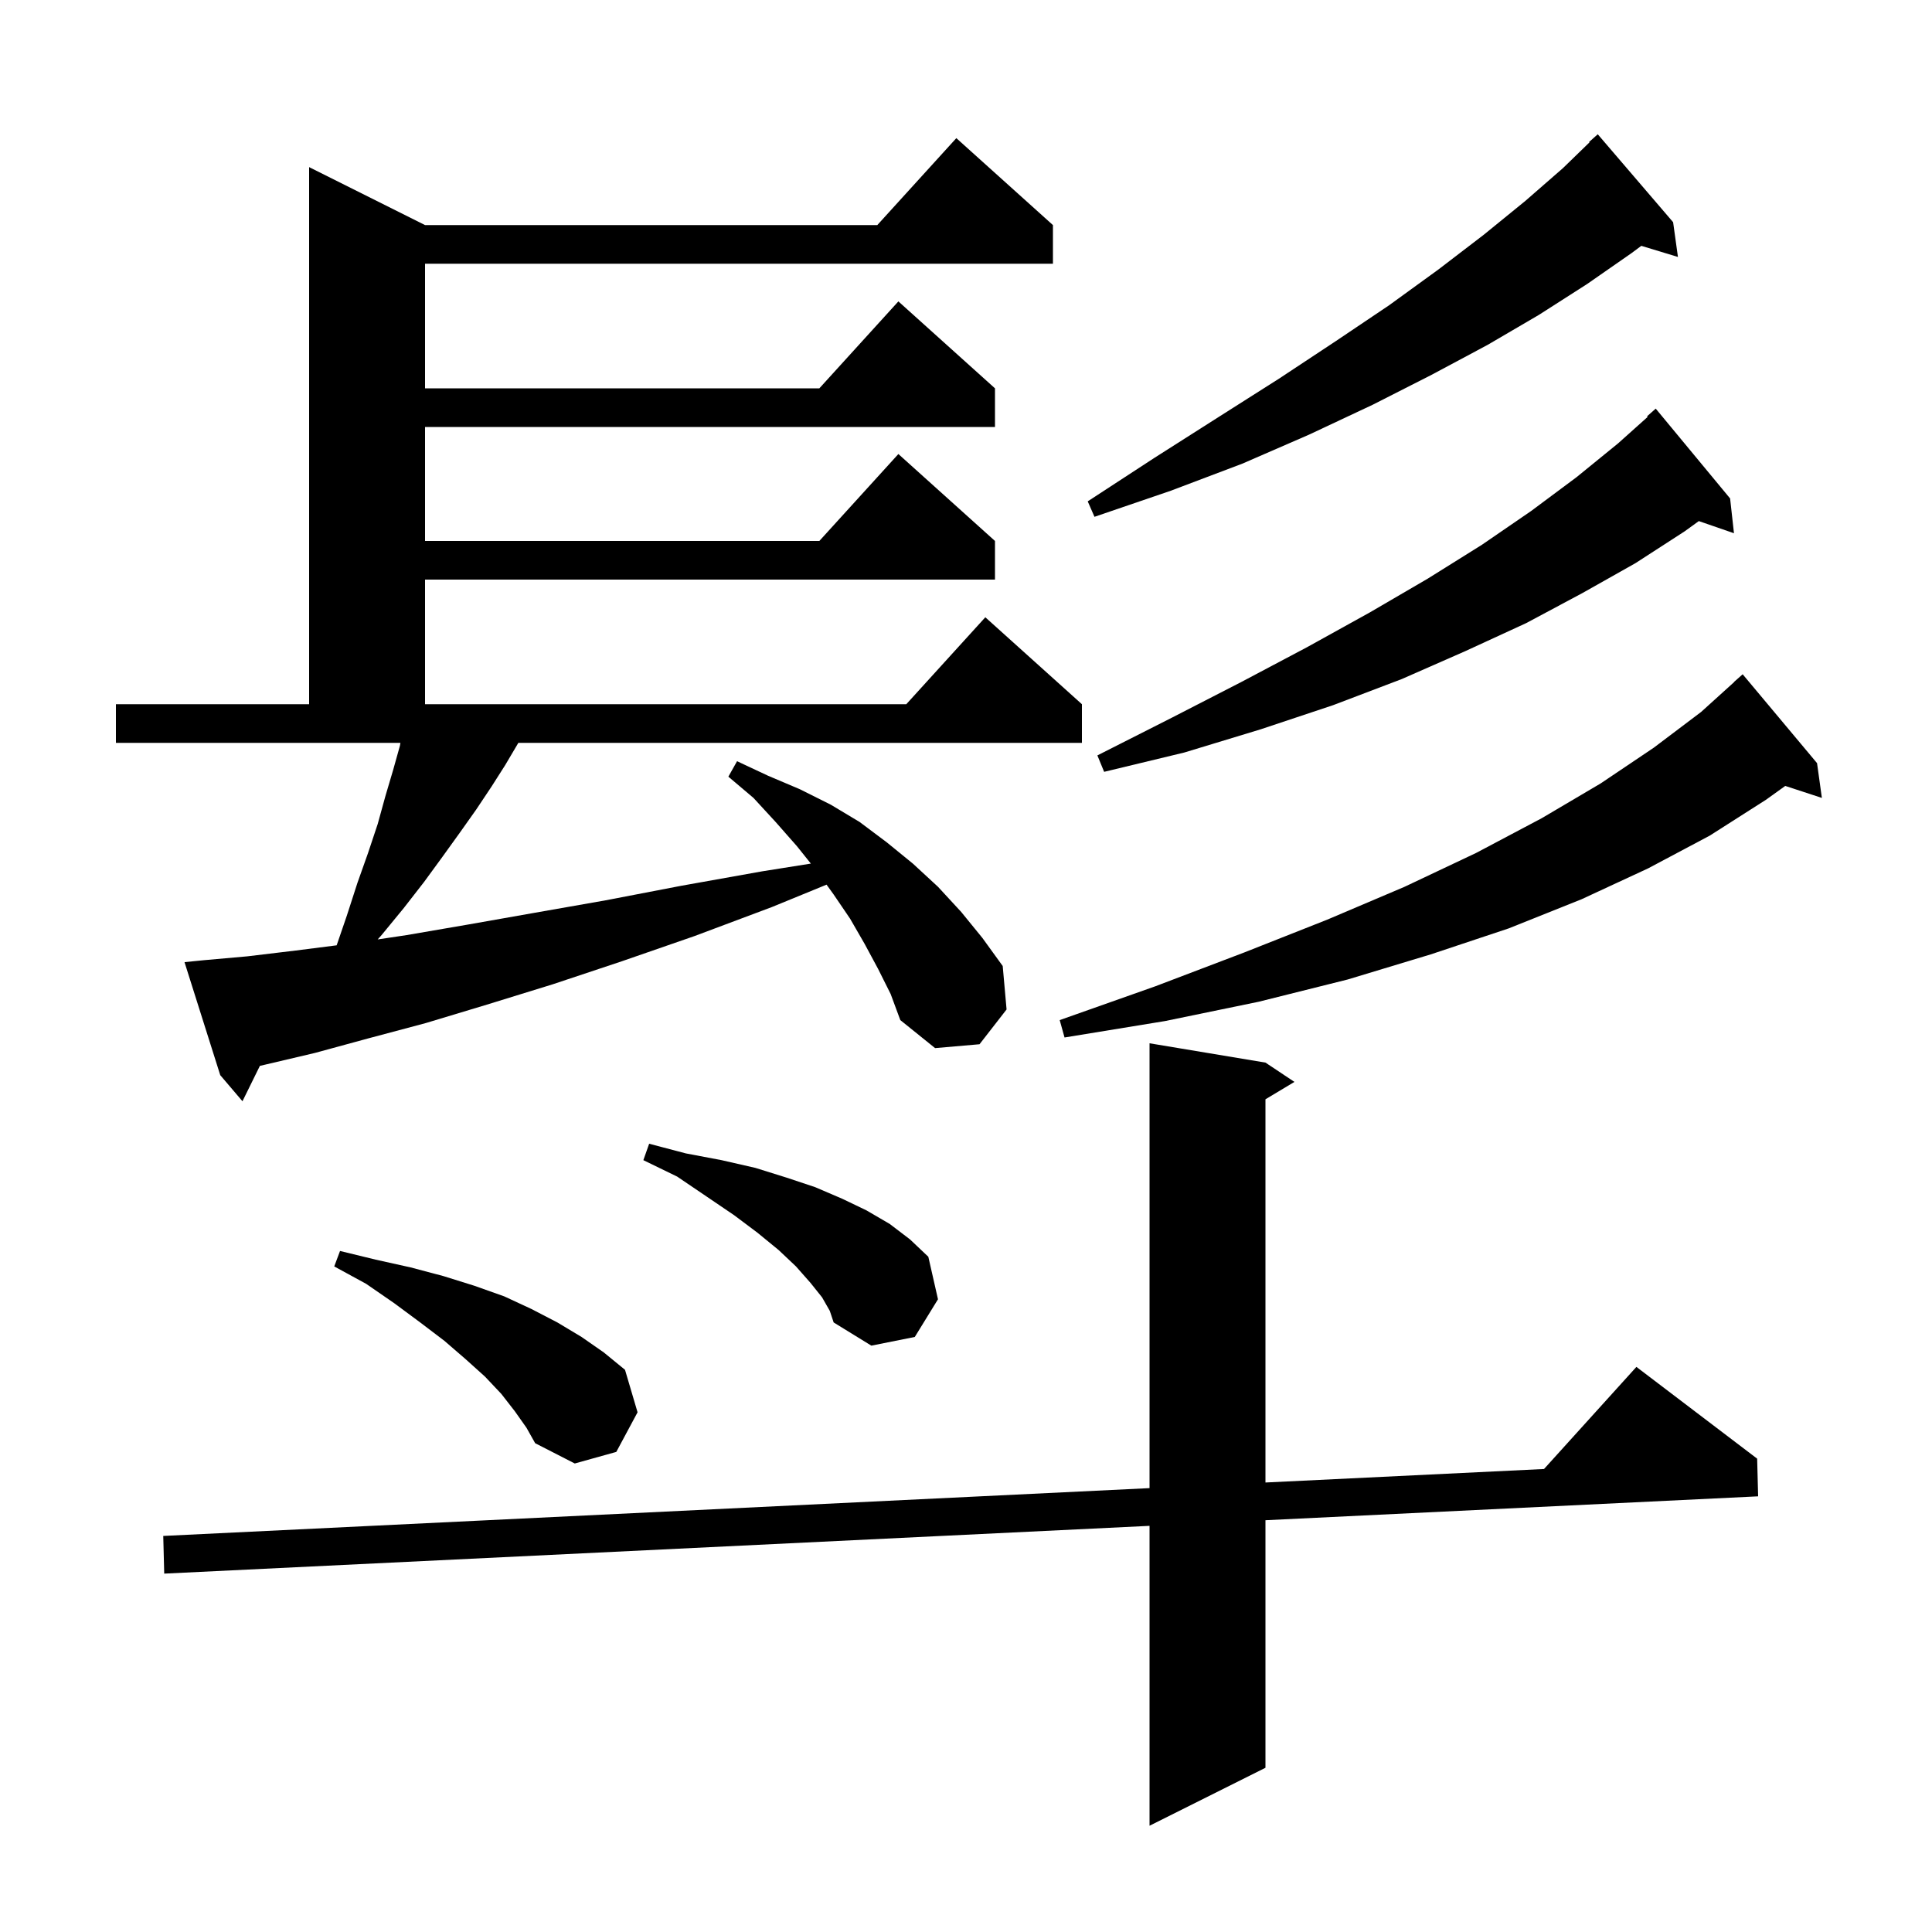 <svg xmlns="http://www.w3.org/2000/svg" xmlns:xlink="http://www.w3.org/1999/xlink" version="1.1" baseProfile="full" viewBox="0 0 200 200" width="200" height="200"><g fill="currentColor"><path d="M 131.0 110.0 L 134.0 112.0 L 131.0 113.8 L 131.0 153.468 L 159.837 152.07 L 169.4 141.5 L 181.9 151.0 L 182.0 154.9 L 131.0 157.373 L 131.0 183.0 L 119.0 189.0 L 119.0 157.955 L 17.0 162.9 L 16.9 159.0 L 119.0 154.05 L 119.0 108.0 Z M 53.3 146.1 L 51.9 144.3 L 50.2 142.5 L 48.2 140.7 L 46.0 138.8 L 43.5 136.9 L 40.8 134.9 L 37.9 132.9 L 34.6 131.1 L 35.2 129.5 L 38.9 130.4 L 42.5 131.2 L 45.9 132.1 L 49.1 133.1 L 52.2 134.2 L 55.0 135.5 L 57.7 136.9 L 60.2 138.4 L 62.5 140.0 L 64.7 141.8 L 66.0 146.2 L 63.8 150.3 L 59.5 151.5 L 55.4 149.4 L 54.5 147.8 Z M 85.1 134.3 L 83.9 132.8 L 82.4 131.1 L 80.6 129.4 L 78.4 127.6 L 76.0 125.8 L 73.2 123.9 L 70.1 121.8 L 66.6 120.1 L 67.2 118.4 L 71.0 119.4 L 74.7 120.1 L 78.2 120.9 L 81.4 121.9 L 84.4 122.9 L 87.2 124.1 L 89.7 125.3 L 92.1 126.7 L 94.2 128.3 L 96.1 130.1 L 97.1 134.5 L 94.7 138.4 L 90.2 139.3 L 86.3 136.9 L 85.9 135.7 Z M 90.9 100.3 L 89.5 97.7 L 88.0 95.1 L 86.3 92.6 L 85.565 91.579 L 79.9 93.9 L 71.9 96.9 L 64.4 99.5 L 57.2 101.9 L 50.4 104.0 L 44.1 105.9 L 38.1 107.5 L 32.6 109.0 L 27.5 110.2 L 26.902 110.34 L 25.1 114.0 L 22.8 111.3 L 19.1 99.6 L 21.1 99.4 L 25.6 99.0 L 30.6 98.4 L 34.851 97.859 L 35.9 94.8 L 37.0 91.4 L 38.1 88.3 L 39.1 85.3 L 39.9 82.4 L 40.7 79.7 L 41.4 77.2 L 41.452 76.9 L 12.0 76.9 L 12.0 72.9 L 32.0 72.9 L 32.0 17.3 L 44.0 23.3 L 90.818 23.3 L 99.0 14.3 L 109.0 23.3 L 109.0 27.3 L 44.0 27.3 L 44.0 40.2 L 84.818 40.2 L 93.0 31.2 L 103.0 40.2 L 103.0 44.2 L 44.0 44.2 L 44.0 56.0 L 84.818 56.0 L 93.0 47.0 L 103.0 56.0 L 103.0 60.0 L 44.0 60.0 L 44.0 72.9 L 93.818 72.9 L 102.0 63.9 L 112.0 72.9 L 112.0 76.9 L 53.657 76.9 L 53.6 77.0 L 52.3 79.2 L 50.9 81.4 L 49.3 83.8 L 47.6 86.2 L 45.8 88.7 L 43.9 91.3 L 41.8 94.0 L 39.5 96.8 L 39.098 97.25 L 42.1 96.8 L 48.5 95.7 L 55.3 94.5 L 62.7 93.2 L 70.5 91.7 L 78.9 90.2 L 83.939 89.398 L 82.5 87.6 L 80.3 85.1 L 78.0 82.6 L 75.4 80.4 L 76.3 78.8 L 79.5 80.3 L 82.8 81.7 L 86.0 83.3 L 89.0 85.1 L 91.8 87.2 L 94.5 89.4 L 97.1 91.8 L 99.5 94.4 L 101.7 97.1 L 103.8 100.0 L 104.2 104.5 L 101.4 108.1 L 96.8 108.5 L 93.2 105.6 L 92.2 102.9 Z M 188.1 79.0 L 188.6 82.6 L 184.809 81.359 L 182.8 82.8 L 177.0 86.5 L 170.6 89.9 L 163.7 93.1 L 156.2 96.1 L 148.1 98.8 L 139.5 101.4 L 130.3 103.7 L 120.6 105.7 L 110.2 107.4 L 109.7 105.6 L 119.6 102.1 L 128.8 98.6 L 137.4 95.2 L 145.4 91.8 L 152.8 88.3 L 159.6 84.7 L 165.7 81.1 L 171.2 77.4 L 176.1 73.7 L 179.513 70.612 L 179.5 70.6 L 180.4 69.8 Z M 179.1 51.6 L 179.5 55.2 L 175.861 53.943 L 174.4 55.0 L 169.3 58.3 L 163.8 61.4 L 158.0 64.5 L 151.7 67.4 L 145.1 70.3 L 138.0 73.0 L 130.5 75.5 L 122.6 77.9 L 114.3 79.9 L 113.6 78.2 L 121.3 74.3 L 128.5 70.6 L 135.3 67.0 L 141.8 63.4 L 147.8 59.9 L 153.4 56.4 L 158.5 52.9 L 163.2 49.4 L 167.5 45.9 L 170.561 43.161 L 170.5 43.1 L 171.4 42.3 Z M 173.2 23.0 L 173.7 26.6 L 169.909 25.449 L 168.9 26.2 L 164.3 29.4 L 159.3 32.6 L 154.0 35.7 L 148.2 38.8 L 142.1 41.9 L 135.5 45.0 L 128.6 48.0 L 121.2 50.8 L 113.3 53.5 L 112.6 51.9 L 119.5 47.4 L 126.1 43.2 L 132.4 39.2 L 138.3 35.3 L 143.8 31.6 L 148.9 27.9 L 153.6 24.3 L 157.9 20.8 L 161.8 17.4 L 164.541 14.739 L 164.5 14.7 L 165.4 13.9 Z "/></g></svg>